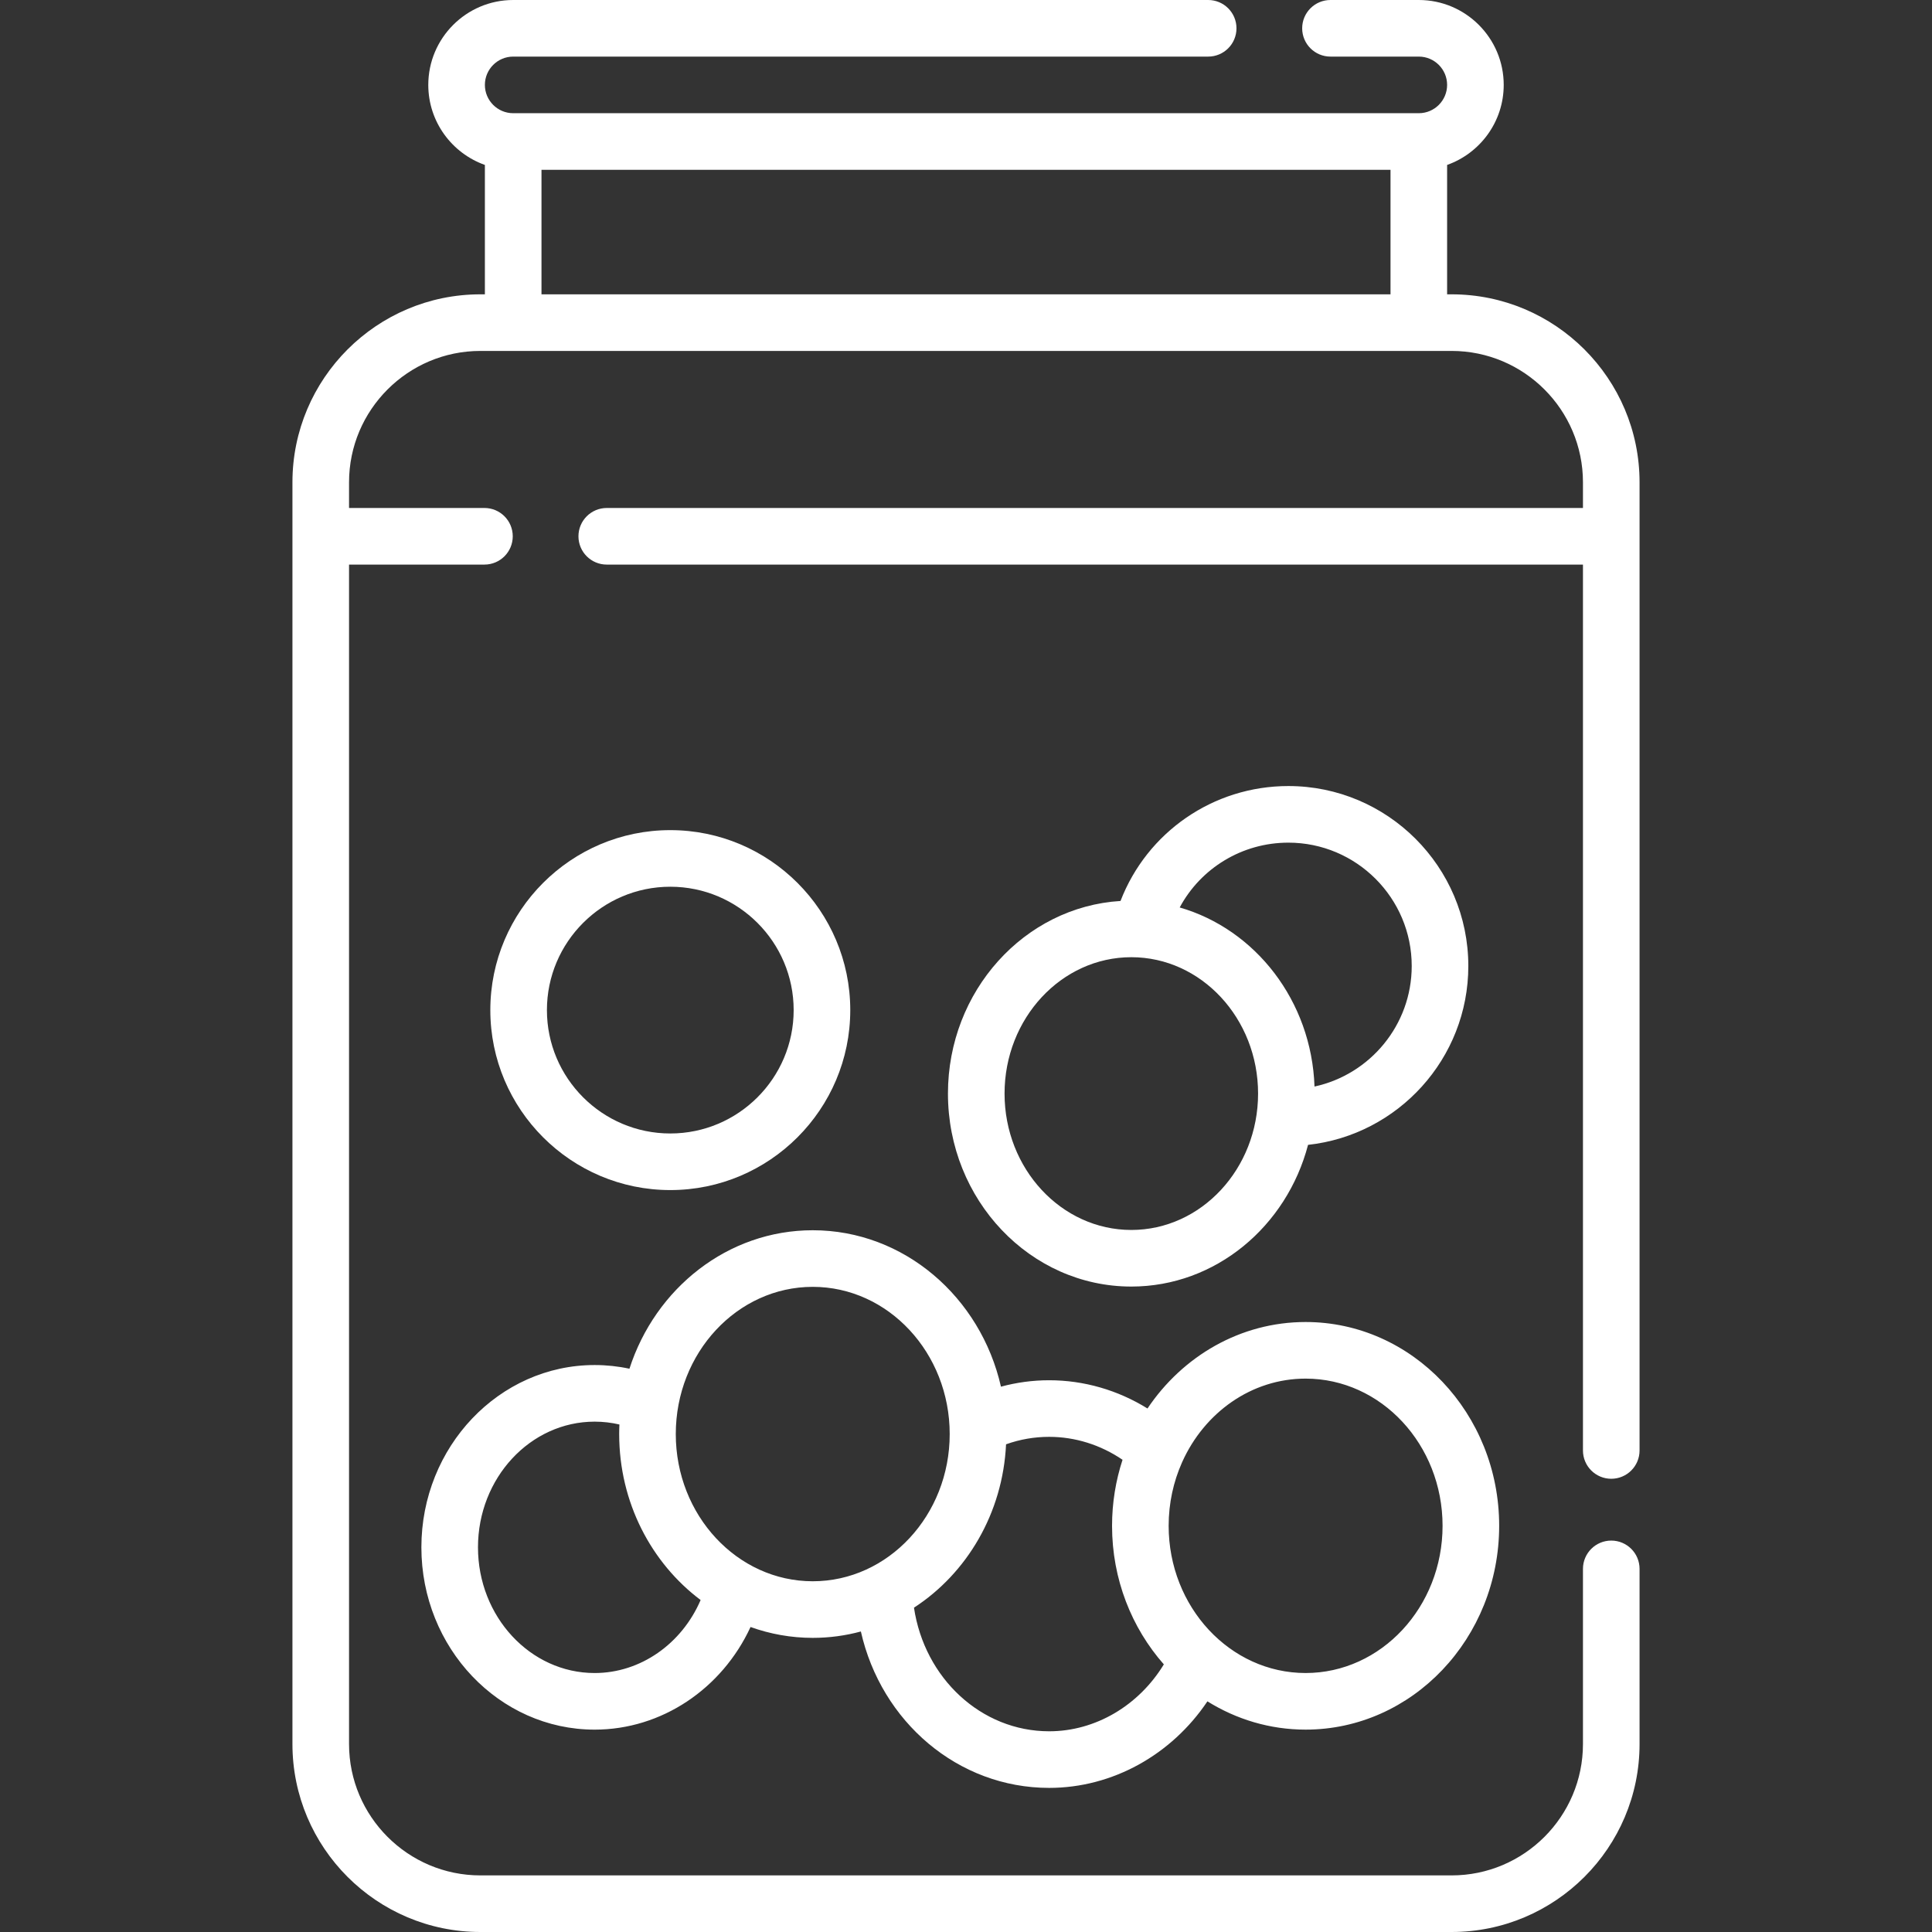 <svg width="512" height="512" viewBox="0 0 512 512" fill="none" xmlns="http://www.w3.org/2000/svg">
<rect x="0" y="0" width="512" height="512" fill="#333333" stroke="none"/>
<g clip-path="url(#clip0_733_680)">
<path d="M427 391.89C431.143 391.89 434.5 388.533 434.5 384.39V127.813C434.5 100.346 412.154 78 384.688 78H383.5V43.71C392.229 40.614 398.5 32.277 398.5 22.5C398.5 10.094 388.406 0 376 0H352.59C348.447 0 345.09 3.357 345.09 7.5C345.09 11.643 348.447 15 352.59 15H376C380.136 15 383.5 18.364 383.5 22.5C383.5 26.636 380.136 30 376 30H136C131.864 30 128.5 26.636 128.5 22.5C128.5 18.364 131.864 15 136 15H320.18C324.323 15 327.68 11.643 327.68 7.5C327.68 3.357 324.323 0 320.18 0H136C123.594 0 113.5 10.094 113.5 22.5C113.5 32.277 119.771 40.614 128.5 43.71V78H127.312C99.846 78 77.5 100.346 77.5 127.813V462.188C77.5 489.654 99.846 512 127.313 512H384.688C412.155 512 434.501 489.654 434.501 462.187V415.77C434.501 411.627 431.144 408.27 427.001 408.27C422.858 408.27 419.501 411.627 419.501 415.77V462.188C419.501 481.383 403.884 497.001 384.688 497.001H127.313C108.118 497.001 92.5 481.384 92.5 462.188V149.621H128.385C132.528 149.621 135.885 146.264 135.885 142.121C135.885 137.978 132.528 134.621 128.385 134.621H92.5V127.812C92.5 108.617 108.117 93 127.313 93H384.688C403.883 93 419.501 108.617 419.501 127.813V134.622H160.795C156.652 134.622 153.295 137.979 153.295 142.122C153.295 146.265 156.652 149.622 160.795 149.622H419.5V384.39C419.5 388.532 422.857 391.89 427 391.89ZM143.5 78V45H368.5V78H143.5Z" fill="white"/>
<path d="M225.329 267.688C225.329 241.389 203.933 219.993 177.635 219.993C151.337 219.993 129.941 241.389 129.941 267.688C129.941 293.987 151.337 315.382 177.635 315.382C203.933 315.382 225.329 293.986 225.329 267.688ZM144.94 267.688C144.94 249.66 159.607 234.993 177.634 234.993C195.661 234.993 210.328 249.66 210.328 267.688C210.328 285.715 195.661 300.382 177.634 300.382C159.607 300.382 144.94 285.715 144.94 267.688Z" fill="white"/>
<path d="M111.67 410.06C111.67 436.699 132.27 458.371 157.59 458.371C175.358 458.371 191.33 447.534 198.901 431.174C204.078 433.029 209.619 434.051 215.385 434.051C219.787 434.051 224.061 433.463 228.14 432.36C233.519 456.266 253.856 473.81 278.04 473.81C294.813 473.81 310.469 465.041 319.977 450.874C327.612 455.628 336.506 458.368 346 458.368C374.284 458.368 397.295 434.139 397.295 404.357C397.295 374.575 374.284 350.347 346 350.347C328.705 350.347 313.392 359.416 304.096 373.265C296.247 368.396 287.253 365.78 278.04 365.78C273.668 365.78 269.401 366.364 265.265 367.482C259.873 343.738 239.562 326.028 215.385 326.028C192.852 326.028 173.68 341.413 166.809 362.725C163.798 362.079 160.718 361.749 157.59 361.749C132.27 361.75 111.67 383.422 111.67 410.06ZM346 365.347C366.013 365.347 382.295 382.847 382.295 404.358C382.295 425.869 366.013 443.368 346 443.368C325.987 443.368 309.705 425.868 309.705 404.357C309.705 398.35 310.977 392.657 313.243 387.569C313.264 387.526 313.28 387.481 313.3 387.437C319.174 374.377 331.624 365.347 346 365.347ZM297.484 386.856C295.692 392.349 294.705 398.232 294.705 404.357C294.705 418.527 299.922 431.433 308.43 441.078C301.788 451.982 290.317 458.809 278.04 458.809C260.014 458.809 245.002 444.737 242.214 426.05C256.192 416.98 265.749 401.055 266.615 382.757C270.27 381.449 274.096 380.779 278.041 380.779C284.945 380.78 291.696 382.913 297.484 386.856ZM215.385 341.028C235.398 341.028 251.68 358.529 251.68 380.04C251.68 401.551 235.398 419.051 215.385 419.051C195.372 419.051 179.09 401.551 179.09 380.04C179.09 358.529 195.372 341.028 215.385 341.028ZM157.59 376.75C159.822 376.75 162.014 377.01 164.151 377.507C164.114 378.347 164.09 379.19 164.09 380.04C164.09 398.166 172.623 414.223 185.672 424.024C180.684 435.629 169.742 443.37 157.59 443.37C140.541 443.37 126.67 428.427 126.67 410.059C126.67 391.691 140.541 376.75 157.59 376.75Z" fill="white"/>
<path d="M346.648 303.399C370.498 300.791 389.12 280.533 389.12 256C389.12 229.703 367.726 208.31 341.43 208.31C321.489 208.31 303.962 220.571 296.949 238.764C271.482 240.329 251.217 262.622 251.217 289.81C251.217 318.009 273.016 340.952 299.81 340.952C322.133 340.951 340.977 325.021 346.648 303.399ZM341.43 223.31C359.455 223.31 374.12 237.975 374.12 256C374.12 271.648 363.066 284.757 348.358 287.944C347.579 265.238 332.675 246.267 312.632 240.488C318.218 230.083 329.156 223.31 341.43 223.31ZM266.217 289.81C266.217 269.881 281.286 253.668 299.81 253.668C318.334 253.668 333.404 269.881 333.404 289.81C333.404 309.739 318.334 325.952 299.81 325.952C281.286 325.952 266.217 309.738 266.217 289.81Z" fill="white"/>
</g>
<defs>
<clipPath id="clip0_733_680">
<rect width="512" height="512" fill="white"/>
</clipPath>
</defs>
</svg>
